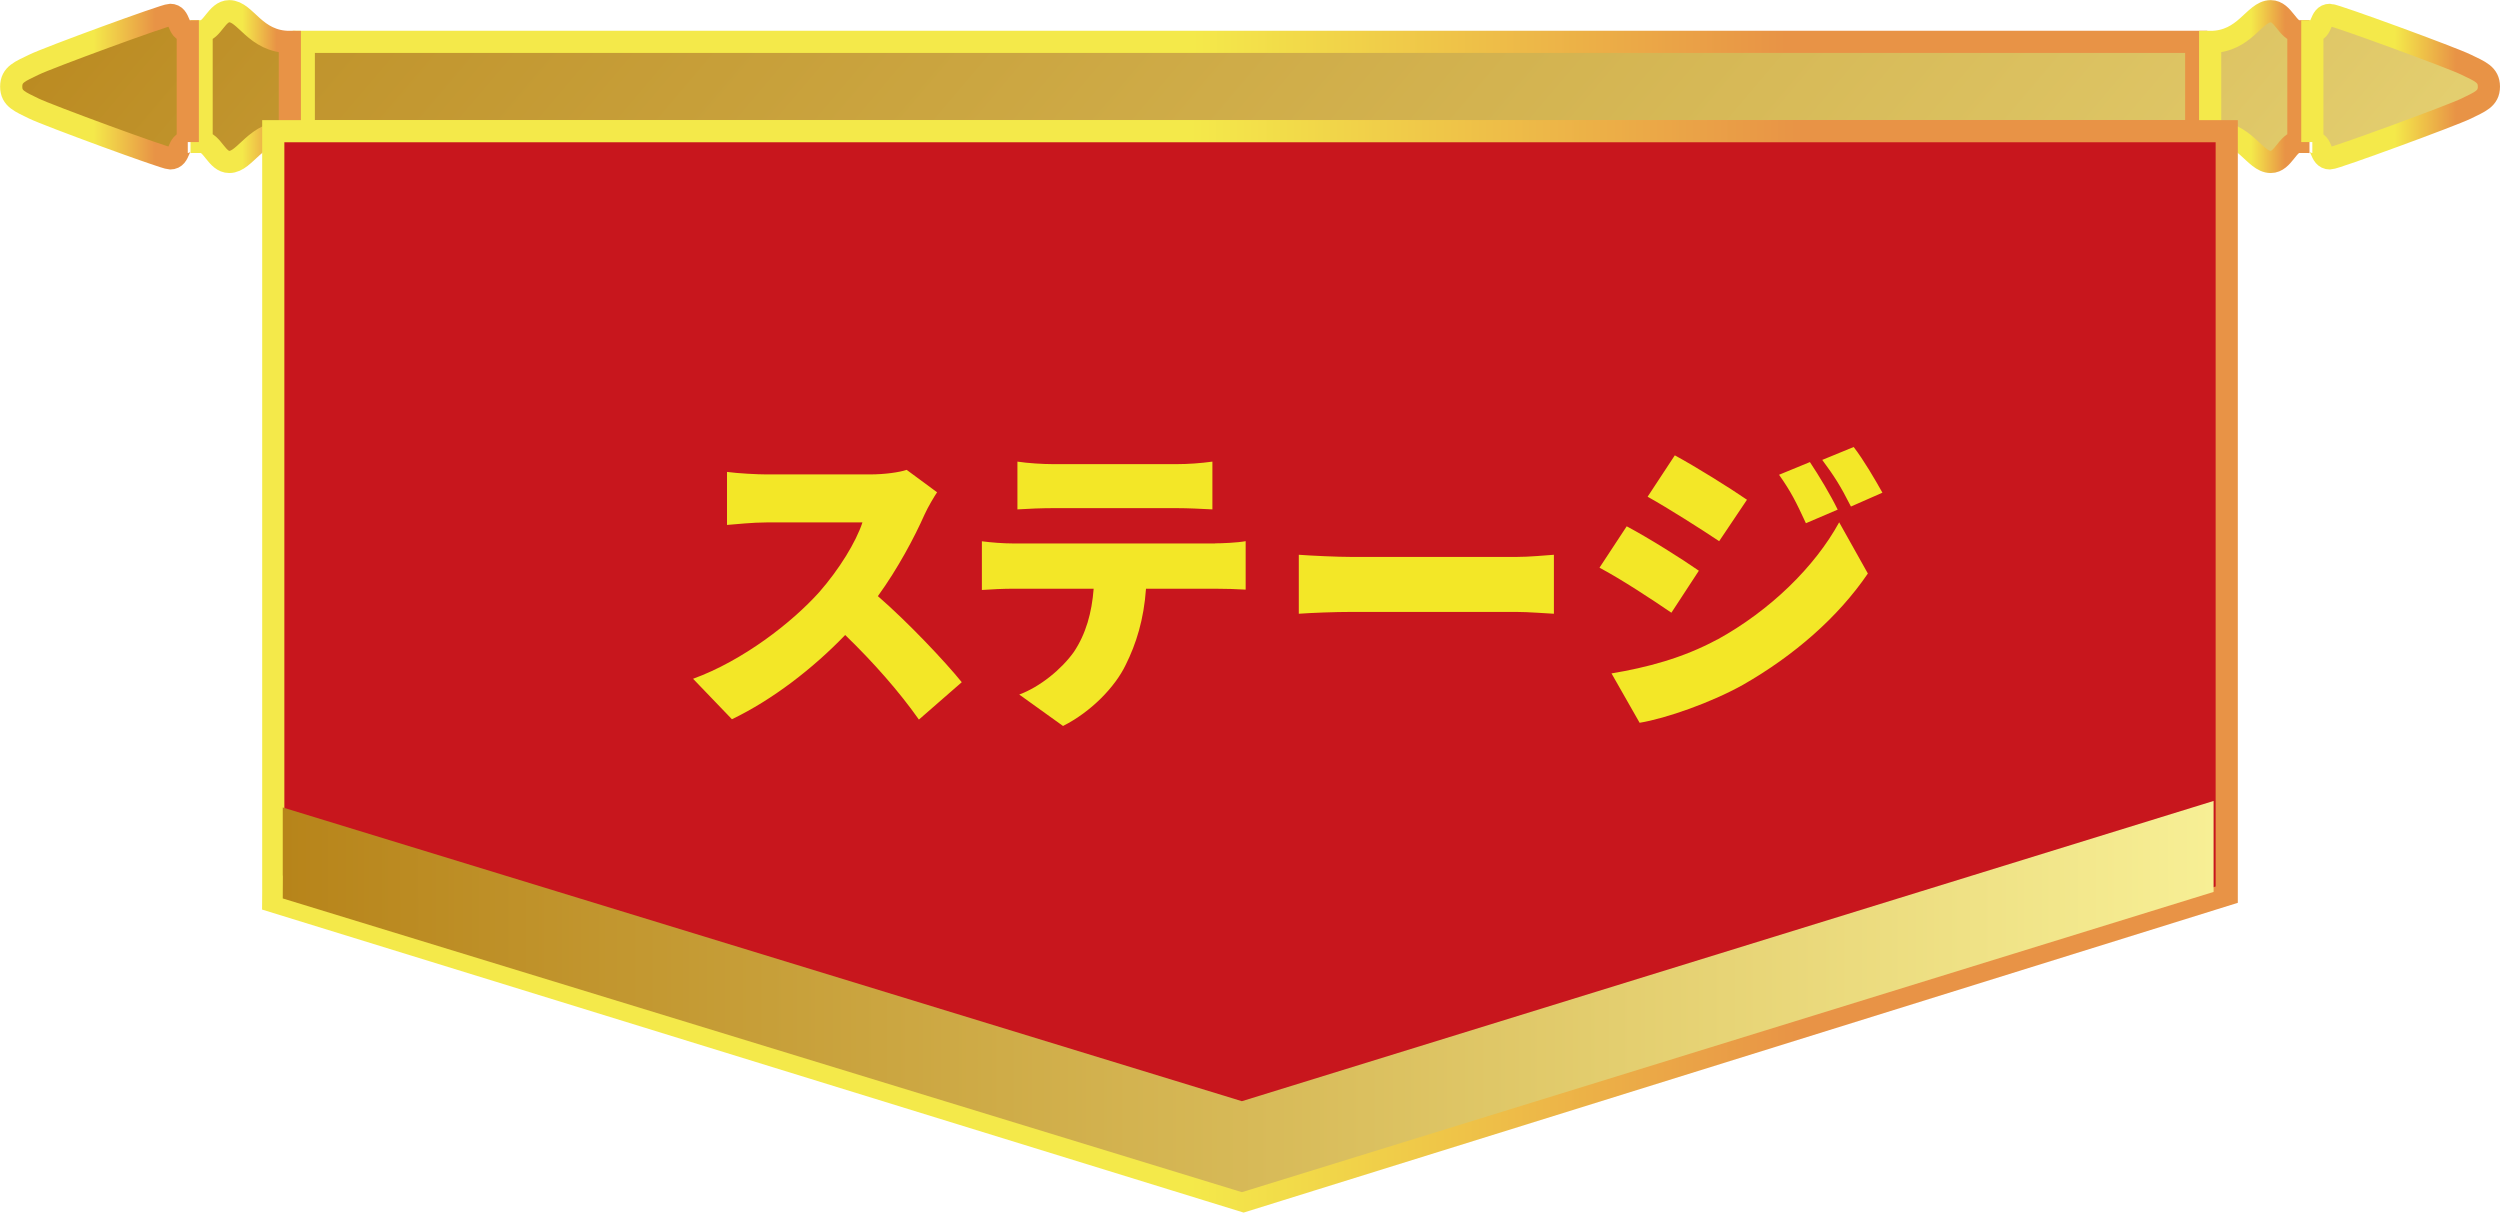 <?xml version="1.0" encoding="UTF-8"?><svg id="_レイヤー_2" xmlns="http://www.w3.org/2000/svg" xmlns:xlink="http://www.w3.org/1999/xlink" viewBox="0 0 218.74 106.1"><defs><style>.cls-1{fill:url(#_名称未設定グラデーション_5);stroke:url(#_名称未設定グラデーション_3);}.cls-1,.cls-2,.cls-3,.cls-4,.cls-5,.cls-6{stroke-miterlimit:10;stroke-width:1.94px;}.cls-7{fill:url(#_名称未設定グラデーション_5-6);}.cls-8{fill:#f3e727;}.cls-2{fill:url(#_名称未設定グラデーション_5-3);stroke:url(#_名称未設定グラデーション_3-3);}.cls-3{fill:url(#_名称未設定グラデーション_5-2);stroke:url(#_名称未設定グラデーション_3-2);}.cls-4{fill:url(#_名称未設定グラデーション_5-4);stroke:url(#_名称未設定グラデーション_3-4);}.cls-5{fill:url(#_名称未設定グラデーション_5-5);stroke:url(#_名称未設定グラデーション_3-5);}.cls-6{fill:#c8161d;stroke:url(#_名称未設定グラデーション_3-6);}.cls-9{fill:none;filter:url(#drop-shadow-1);}</style><linearGradient id="_名称未設定グラデーション_5" x1="27.1" y1="-62.2" x2="243.05" y2="120.93" gradientUnits="userSpaceOnUse"><stop offset="0" stop-color="#b7841a"/><stop offset="1" stop-color="#f7ef95"/></linearGradient><linearGradient id="_名称未設定グラデーション_3" x1="25.61" y1="7.57" x2="193.13" y2="7.57" gradientUnits="userSpaceOnUse"><stop offset=".47" stop-color="#f4e94a"/><stop offset=".78" stop-color="#e89346"/></linearGradient><linearGradient id="_名称未設定グラデーション_5-2" x1=".14" y1="-10.06" x2="148.77" y2="115.98" xlink:href="#_名称未設定グラデーション_5"/><linearGradient id="_名称未設定グラデーション_3-2" x1="16.67" y1="7.57" x2="26.33" y2="7.57" xlink:href="#_名称未設定グラデーション_3"/><linearGradient id="_名称未設定グラデーション_5-3" x1="-3.87" y1="-5.34" x2="144.76" y2="120.7" xlink:href="#_名称未設定グラデーション_5"/><linearGradient id="_名称未設定グラデーション_3-3" x1="0" y1="7.57" x2="17.4" y2="7.57" xlink:href="#_名称未設定グラデーション_3"/><linearGradient id="_名称未設定グラデーション_5-4" x1="105.36" y1="-70.84" x2="253.99" y2="55.21" xlink:href="#_名称未設定グラデーション_5"/><linearGradient id="_名称未設定グラデーション_3-4" x1="192.41" y1="7.57" x2="202.07" y2="7.57" xlink:href="#_名称未設定グラデーション_3"/><linearGradient id="_名称未設定グラデーション_5-5" x1="109.36" y1="-75.56" x2="257.99" y2="50.49" xlink:href="#_名称未設定グラデーション_5"/><linearGradient id="_名称未設定グラデーション_3-5" x1="201.34" y1="7.57" x2="218.74" y2="7.57" xlink:href="#_名称未設定グラデーション_3"/><linearGradient id="_名称未設定グラデーション_3-6" x1="22.93" y1="58.3" x2="195.81" y2="58.3" xlink:href="#_名称未設定グラデーション_3"/><linearGradient id="_名称未設定グラデーション_5-6" x1="24.74" y1="87.2" x2="193.68" y2="87.2" xlink:href="#_名称未設定グラデーション_5"/><filter id="drop-shadow-1" filterUnits="userSpaceOnUse"><feOffset dx="2.73" dy="2.73"/><feGaussianBlur result="blur" stdDeviation="1.37"/><feFlood flood-color="#040000" flood-opacity=".2"/><feComposite in2="blur" operator="in"/><feComposite in="SourceGraphic"/></filter></defs><g id="DESIGN"><polyline class="cls-1" points="26.58 11.48 192.16 11.48 192.16 3.66 26.58 3.66 26.58 11.48"/><path class="cls-3" d="m25.36,11.48c-3.07,0-3.85,2.69-5.3,2.69-1.1,0-1.48-1.75-2.42-1.75V2.73c.94,0,1.32-1.75,2.42-1.75,1.45,0,2.23,2.69,5.3,2.69v7.81Z"/><path class="cls-2" d="m16.43,12.42c-.94,0-.61,1.44-1.54,1.44-.47,0-10.74-3.78-11.92-4.36-1.18-.59-1.99-.85-1.99-1.92,0-1.08.81-1.34,1.99-1.92,1.18-.59,11.46-4.36,11.92-4.36.93,0,.6,1.44,1.54,1.44v9.69Z"/><path class="cls-4" d="m193.38,11.48c3.07,0,3.85,2.69,5.3,2.69,1.1,0,1.48-1.75,2.42-1.75V2.73c-.94,0-1.32-1.75-2.42-1.75-1.45,0-2.23,2.69-5.3,2.69v7.81Z"/><path class="cls-5" d="m202.32,12.42c.94,0,.61,1.44,1.54,1.44.47,0,10.74-3.78,11.92-4.36,1.18-.59,1.99-.85,1.99-1.92s-.81-1.34-1.99-1.92c-1.18-.59-11.46-4.36-11.92-4.36-.93,0-.6,1.44-1.54,1.44v9.69Z"/><path class="cls-6" d="m23.92,76.83c0,.68,0,1.36-.01,2.04l84.9,26.21,86.02-26.8V11.48H23.91v65.35Z"/><path class="cls-7" d="m24.75,76.61c0,.67,0,1.33-.01,2l83.92,25.7,85.02-26.27v-7.96l-85.02,26.27-83.92-25.7v5.96Z"/><g class="cls-9"><path class="cls-8" d="m79.27,40.33c-.24.35-.81,1.3-1.11,1.97-.89,2-2.32,4.7-4.08,7.13,2.62,2.27,5.86,5.7,7.34,7.53l-3.75,3.27c-1.73-2.46-4.02-5.05-6.45-7.4-2.83,2.94-6.37,5.67-9.91,7.37l-3.4-3.54c4.37-1.59,8.64-4.91,11.04-7.58,1.75-2,3.21-4.37,3.78-6.1h-8.39c-1.21,0-2.7.16-3.46.22v-4.64c.94.13,2.67.22,3.46.22h9.02c1.35,0,2.62-.19,3.24-.4l2.67,1.97Z"/><path class="cls-8" d="m103.59,44.81c.57,0,1.92-.05,2.67-.19v4.24c-.73-.05-1.86-.08-2.67-.08h-6.05c-.19,2.7-.86,4.83-1.78,6.67-.92,1.92-3.02,4.1-5.48,5.34l-3.83-2.75c1.81-.67,3.7-2.21,4.78-3.73,1.05-1.57,1.57-3.43,1.73-5.53h-7.05c-.78,0-1.97.05-2.73.11v-4.26c.84.11,1.89.19,2.73.19h17.68Zm-14.17-3.08c-.94,0-2.24.05-3.13.11v-4.18c.92.14,2.21.22,3.13.22h10.8c1,0,2.13-.08,3.13-.22v4.18c-1-.05-2.11-.11-3.13-.11h-10.8Z"/><path class="cls-8" d="m110.91,45.81c1.08.08,3.35.19,4.67.19h14.33c1.21,0,2.54-.14,3.32-.19v5.16c-.7-.03-2.21-.16-3.32-.16h-14.33c-1.54,0-3.56.08-4.67.16v-5.16Z"/><path class="cls-8" d="m145.91,47.21l-2.4,3.67c-1.65-1.13-4.37-2.92-6.29-3.94l2.38-3.62c1.94,1.03,4.8,2.83,6.32,3.89Zm1.62,6.02c4.64-2.56,8.53-6.37,10.66-10.26l2.51,4.48c-2.59,3.81-6.45,7.18-10.93,9.74-2.75,1.54-6.72,2.94-9.04,3.32l-2.46-4.32c3.05-.51,6.21-1.32,9.26-2.97Zm2.59-12.23l-2.43,3.62c-1.62-1.08-4.37-2.83-6.26-3.89l2.38-3.62c1.89,1.03,4.78,2.83,6.32,3.89Zm7.94.86l-2.78,1.19c-.86-1.86-1.3-2.75-2.35-4.24l2.7-1.11c.81,1.21,1.84,2.94,2.43,4.16Zm3.91-1.48l-2.75,1.21c-.94-1.86-1.46-2.65-2.51-4.08l2.75-1.13c.89,1.16,1.86,2.83,2.51,3.99Z"/></g></g></svg>